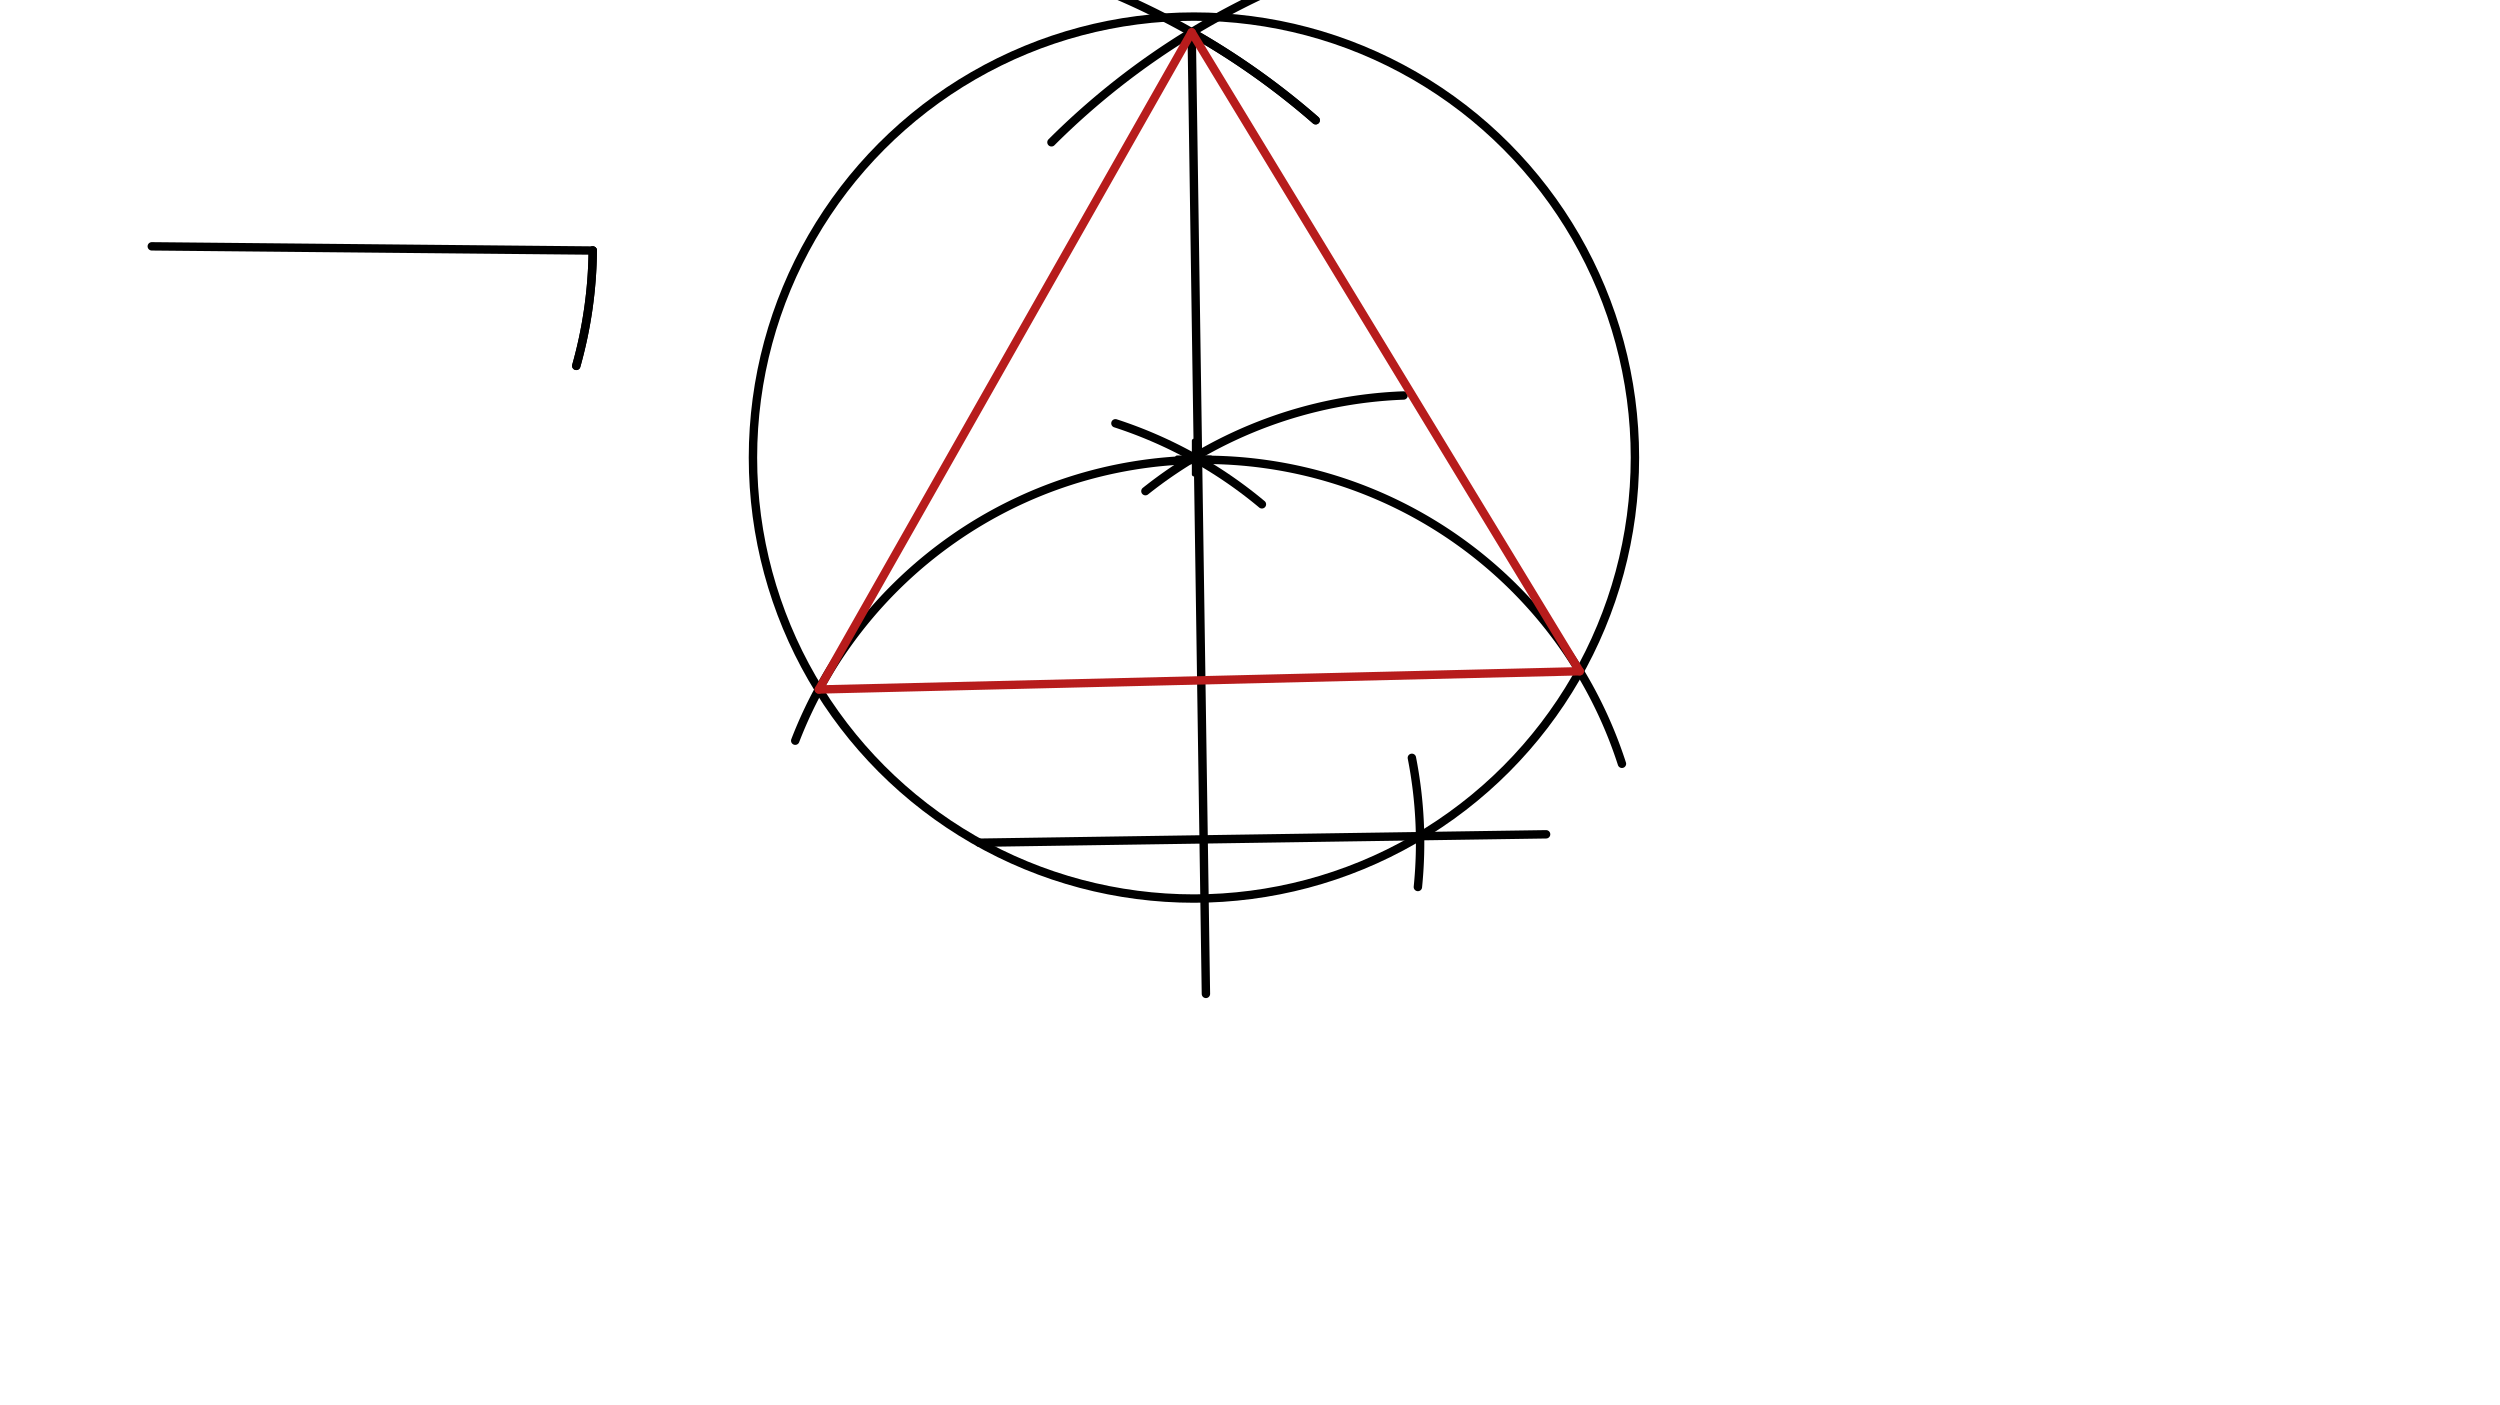 <svg xmlns="http://www.w3.org/2000/svg" class="svg--1it" height="100%" preserveAspectRatio="xMidYMid meet" viewBox="0 0 595.276 334.488" width="100%"><defs><marker id="marker-arrow" markerHeight="16" markerUnits="userSpaceOnUse" markerWidth="24" orient="auto-start-reverse" refX="24" refY="4" viewBox="0 0 24 8"><path d="M 0 0 L 24 4 L 0 8 z" stroke="inherit"></path></marker></defs><g class="aux-layer--1FB"></g><g class="main-layer--3Vd"><g class="element--2qn"><line stroke="#000000" stroke-dasharray="none" stroke-linecap="round" stroke-width="2" x1="36.141" x2="141.141" y1="58.656" y2="59.656"></line></g><g class="element--2qn"><path d="M 141.141 59.656 A 105.005 105.005 0 0 1 137.216 87.114" fill="none" stroke="#000000" stroke-dasharray="none" stroke-linecap="round" stroke-width="2"></path></g><g class="element--2qn"><line stroke="#000000" stroke-dasharray="none" stroke-linecap="round" stroke-width="2" x1="233.141" x2="368.141" y1="200.656" y2="198.656"></line></g><g class="element--2qn"><path d="M 141.141 59.656 A 105.005 105.005 0 0 1 137.216 87.114" fill="none" stroke="#000000" stroke-dasharray="none" stroke-linecap="round" stroke-width="2"></path></g><g class="element--2qn"><path d="M 337.614 211.199 A 105.004 105.004 0 0 0 336.182 180.452" fill="none" stroke="#000000" stroke-dasharray="none" stroke-linecap="round" stroke-width="2"></path></g><g class="element--2qn"><path d="M 272.739 116.946 A 105.004 105.004 0 0 1 334.197 94.171" fill="none" stroke="#000000" stroke-dasharray="none" stroke-linecap="round" stroke-width="2"></path></g><g class="element--2qn"><path d="M 265.596 100.794 A 105.004 105.004 0 0 1 300.471 120.081" fill="none" stroke="#000000" stroke-dasharray="none" stroke-linecap="round" stroke-width="2"></path></g><g class="element--2qn"><g class="center--1s5"><line x1="280.29" y1="108.953" x2="288.29" y2="108.953" stroke="#000000" stroke-width="1" stroke-linecap="round"></line><line x1="284.29" y1="104.953" x2="284.29" y2="112.953" stroke="#000000" stroke-width="1" stroke-linecap="round"></line><circle class="hit--230" cx="284.29" cy="108.953" r="4" stroke="none" fill="transparent"></circle></g><circle cx="284.29" cy="108.953" fill="none" r="105.004" stroke="#000000" stroke-dasharray="none" stroke-width="2"></circle></g><g class="element--2qn"><line stroke="#000000" stroke-dasharray="none" stroke-linecap="round" stroke-width="2" x1="287.141" x2="283.749" y1="236.656" y2="7.692"></line></g><g class="element--2qn"><path d="M 285.257 109.499 A 104.439 104.439 0 0 0 189.354 176.364" fill="none" stroke="#000000" stroke-dasharray="none" stroke-linecap="round" stroke-width="2"></path></g><g class="element--2qn"><path d="M 285.257 109.499 A 104.439 104.439 0 0 1 386.199 181.863" fill="none" stroke="#000000" stroke-dasharray="none" stroke-linecap="round" stroke-width="2"></path></g><g class="element--2qn"><path d="M 283.749 7.692 A 179.906 179.906 0 0 1 313.275 28.628" fill="none" stroke="#000000" stroke-dasharray="none" stroke-linecap="round" stroke-width="2"></path></g><g class="element--2qn"><path d="M 313.275 28.628 A 179.906 179.906 0 0 0 254.596 -5.569" fill="none" stroke="#000000" stroke-dasharray="none" stroke-linecap="round" stroke-width="2"></path></g><g class="element--2qn"><path d="M 283.749 7.692 A 177.999 177.999 0 0 0 250.366 33.881" fill="none" stroke="#000000" stroke-dasharray="none" stroke-linecap="round" stroke-width="2"></path></g><g class="element--2qn"><path d="M 283.749 7.692 A 177.999 177.999 0 0 1 333.015 -12.862" fill="none" stroke="#000000" stroke-dasharray="none" stroke-linecap="round" stroke-width="2"></path></g><g class="element--2qn"><line stroke="#B71C1C" stroke-dasharray="none" stroke-linecap="round" stroke-width="2" x1="194.978" x2="376.143" y1="164.172" y2="159.833"></line></g><g class="element--2qn"><line stroke="#B71C1C" stroke-dasharray="none" stroke-linecap="round" stroke-width="2" x1="376.143" x2="283.749" y1="159.833" y2="7.692"></line></g><g class="element--2qn"><line stroke="#B71C1C" stroke-dasharray="none" stroke-linecap="round" stroke-width="2" x1="283.749" x2="194.978" y1="7.692" y2="164.172"></line></g></g><g class="snaps-layer--2PT"></g><g class="temp-layer--rAP"></g></svg>